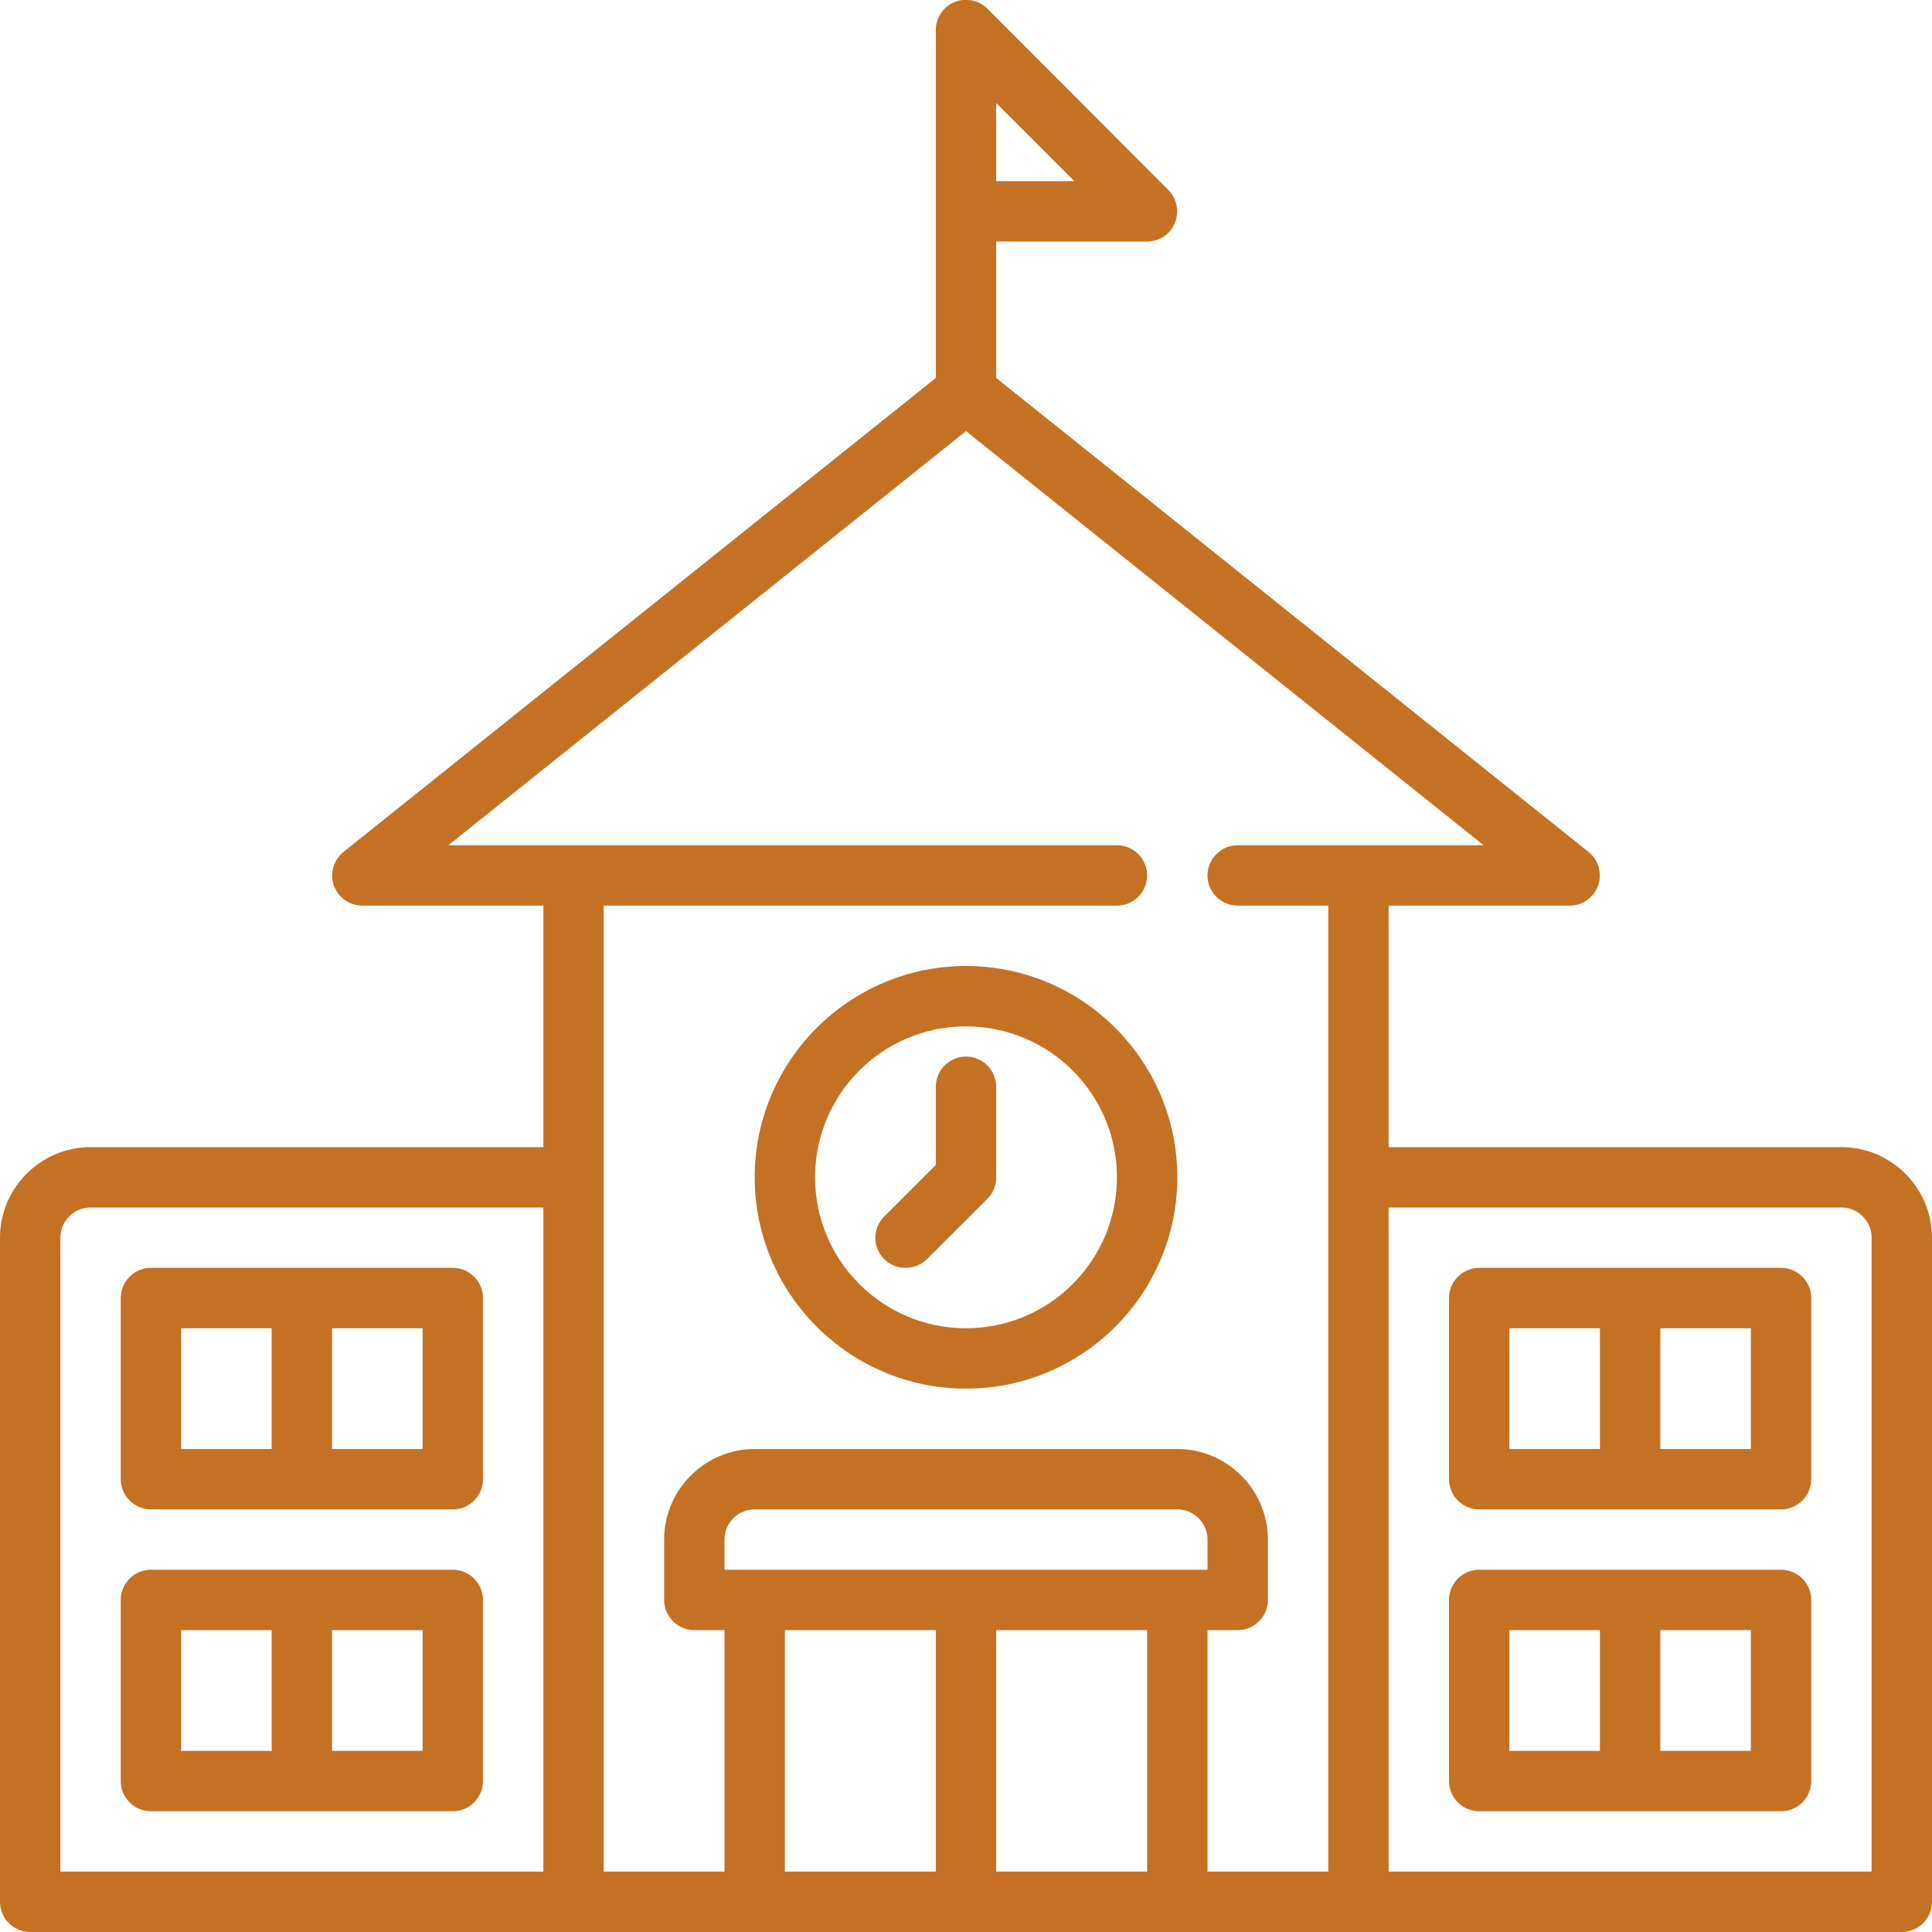<?xml version="1.0" encoding="UTF-8"?> <svg xmlns="http://www.w3.org/2000/svg" width="93" height="93" viewBox="0 0 93 93" fill="none"> <g clip-path="url(#clip0_46_1249)"> <path d="M88.641 55.219H66.844V43.594H75.562C76.173 43.594 76.725 43.202 76.928 42.62C77.132 42.039 76.943 41.385 76.463 41.007L47.953 18.193V11.625H55.219C55.8 11.625 56.338 11.276 56.556 10.724C56.774 10.187 56.657 9.562 56.236 9.14L47.532 0.421C47.11 6.6773e-05 46.486 -0.116 45.948 0.102C45.41 0.32 45.047 0.857 45.047 1.439V18.193L16.537 41.007C16.057 41.4 15.868 42.039 16.072 42.62C16.275 43.202 16.827 43.594 17.438 43.594H26.156V55.219H4.359C1.962 55.219 0 57.181 0 59.578V91.547C0 92.346 0.654 93 1.453 93H91.547C92.346 93 93 92.346 93 91.547V59.578C93 57.181 91.038 55.219 88.641 55.219ZM47.953 4.955L51.717 8.719H47.953V4.955ZM2.906 59.578C2.906 58.779 3.56 58.125 4.359 58.125H26.156V90.094H2.906V59.578ZM29.062 43.594H53.766C54.565 43.594 55.219 42.94 55.219 42.141C55.219 41.342 54.565 40.688 53.766 40.688H21.579L46.5 20.751L71.421 40.688H59.578C58.779 40.688 58.125 41.342 58.125 42.141C58.125 42.94 58.779 43.594 59.578 43.594H63.938V90.094H58.125V78.469H59.578C60.377 78.469 61.031 77.815 61.031 77.016V74.109C61.031 71.712 59.069 69.75 56.672 69.75H36.328C33.931 69.75 31.969 71.712 31.969 74.109V77.016C31.969 77.815 32.623 78.469 33.422 78.469H34.875V90.094H29.062V43.594ZM34.875 75.563V74.109C34.875 73.31 35.529 72.656 36.328 72.656H56.672C57.471 72.656 58.125 73.31 58.125 74.109V75.563H34.875ZM37.781 78.469H45.047V90.094H37.781V78.469ZM47.953 90.094V78.469H55.219V90.094H47.953ZM90.094 90.094H66.844V58.125H88.641C89.44 58.125 90.094 58.779 90.094 59.578V90.094Z" fill="#C47123"></path> <path d="M46.5 66.844C52.109 66.844 56.672 62.281 56.672 56.672C56.672 51.063 52.109 46.5 46.5 46.5C40.891 46.5 36.328 51.063 36.328 56.672C36.328 62.281 40.891 66.844 46.5 66.844ZM46.5 49.406C50.511 49.406 53.766 52.661 53.766 56.672C53.766 60.682 50.511 63.938 46.5 63.938C42.489 63.938 39.234 60.682 39.234 56.672C39.234 52.661 42.489 49.406 46.5 49.406Z" fill="#C47123"></path> <path d="M43.594 61.031C43.971 61.031 44.335 60.886 44.625 60.61L47.532 57.704C47.808 57.428 47.953 57.064 47.953 56.672V52.312C47.953 51.513 47.299 50.859 46.5 50.859C45.701 50.859 45.047 51.513 45.047 52.312V56.076L42.562 58.561C41.995 59.128 41.995 60.043 42.562 60.61C42.853 60.901 43.216 61.031 43.594 61.031Z" fill="#C47123"></path> <path d="M21.797 61.031H7.266C6.466 61.031 5.812 61.685 5.812 62.484V71.203C5.812 72.002 6.466 72.656 7.266 72.656H21.797C22.596 72.656 23.25 72.002 23.25 71.203V62.484C23.25 61.685 22.596 61.031 21.797 61.031ZM8.719 63.938H13.078V69.75H8.719V63.938ZM20.344 69.75H15.984V63.938H20.344V69.75Z" fill="#C47123"></path> <path d="M21.797 75.562H7.266C6.466 75.562 5.812 76.216 5.812 77.016V85.734C5.812 86.534 6.466 87.188 7.266 87.188H21.797C22.596 87.188 23.25 86.534 23.25 85.734V77.016C23.25 76.216 22.596 75.562 21.797 75.562ZM8.719 78.469H13.078V84.281H8.719V78.469ZM20.344 84.281H15.984V78.469H20.344V84.281Z" fill="#C47123"></path> <path d="M85.734 61.031H71.203C70.404 61.031 69.75 61.685 69.75 62.484V71.203C69.75 72.002 70.404 72.656 71.203 72.656H85.734C86.534 72.656 87.188 72.002 87.188 71.203V62.484C87.188 61.685 86.534 61.031 85.734 61.031ZM72.656 63.938H77.016V69.75H72.656V63.938ZM84.281 69.75H79.922V63.938H84.281V69.75Z" fill="#C47123"></path> <path d="M85.734 75.562H71.203C70.404 75.562 69.75 76.216 69.75 77.016V85.734C69.75 86.534 70.404 87.188 71.203 87.188H85.734C86.534 87.188 87.188 86.534 87.188 85.734V77.016C87.188 76.216 86.534 75.562 85.734 75.562ZM72.656 78.469H77.016V84.281H72.656V78.469ZM84.281 84.281H79.922V78.469H84.281V84.281Z" fill="#C47123"></path> </g> <defs> <clipPath id="clip0_46_1249"> <rect width="93" height="93" fill="white"></rect> </clipPath> </defs> </svg> 
